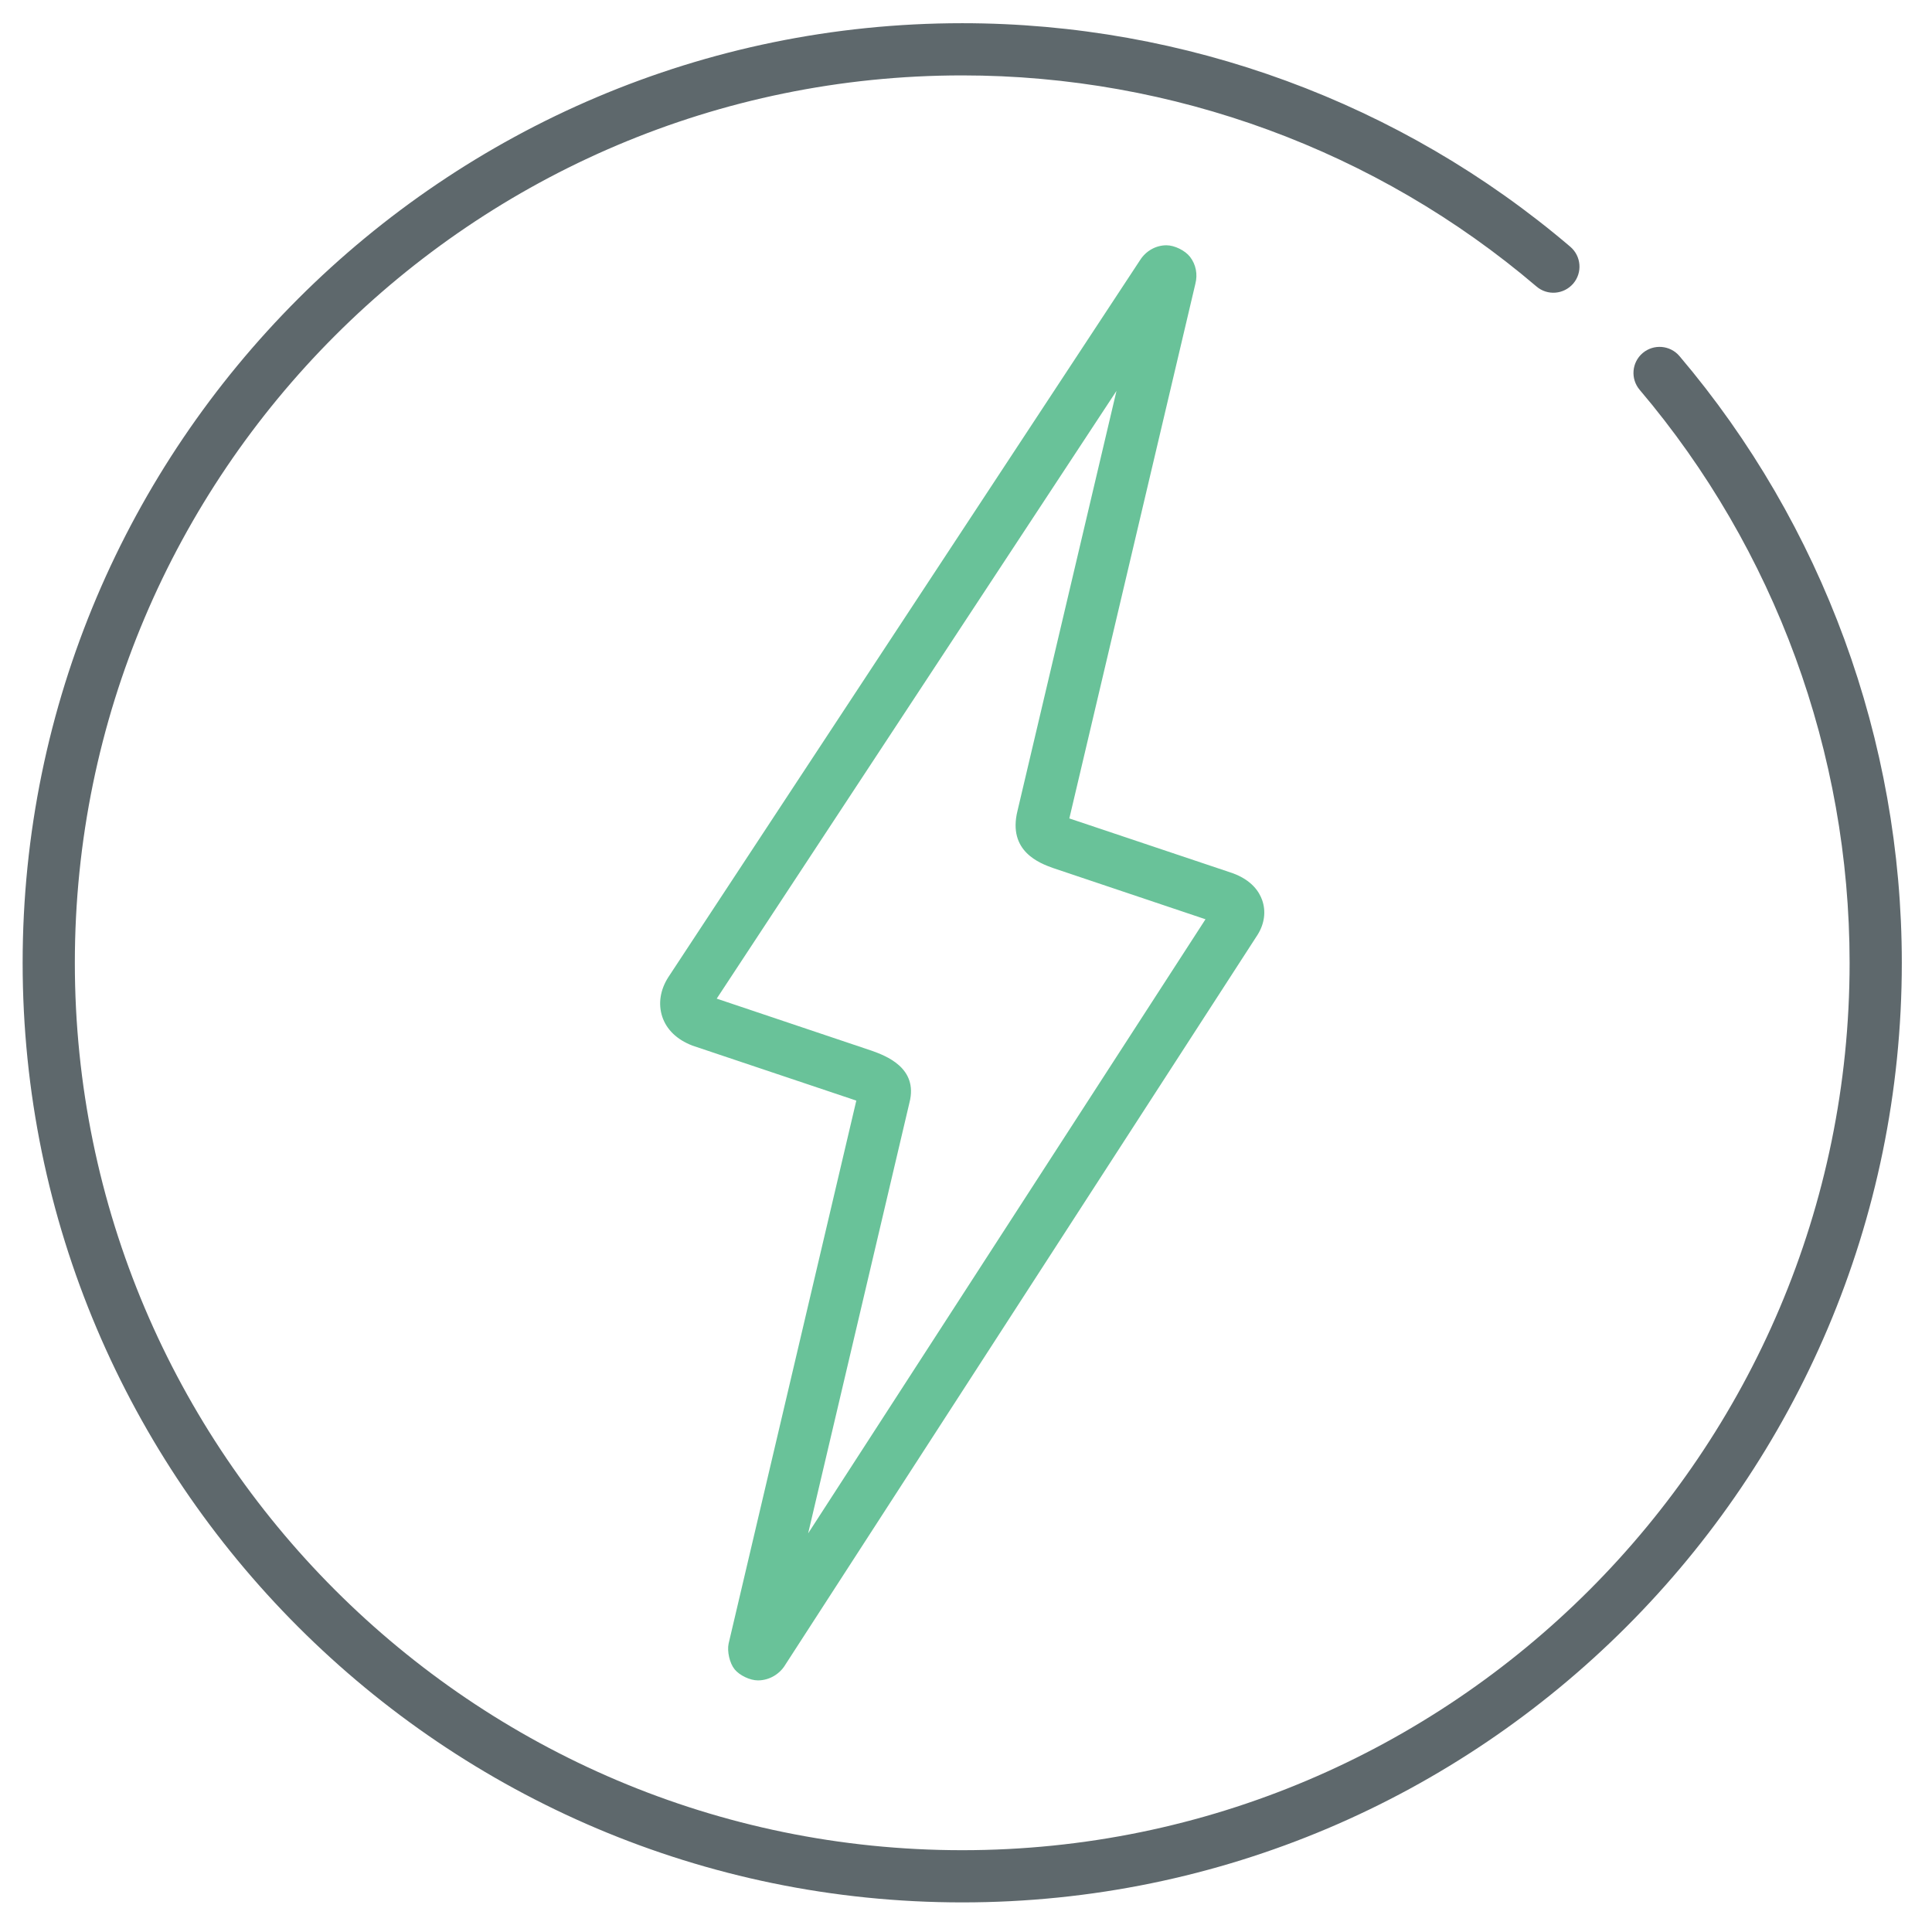 <?xml version="1.0" encoding="utf-8"?>
<!-- Generator: Adobe Illustrator 16.0.0, SVG Export Plug-In . SVG Version: 6.00 Build 0)  -->
<!DOCTYPE svg PUBLIC "-//W3C//DTD SVG 1.1//EN" "http://www.w3.org/Graphics/SVG/1.1/DTD/svg11.dtd">
<svg version="1.1" id="Layer_1" xmlns="http://www.w3.org/2000/svg" xmlns:xlink="http://www.w3.org/1999/xlink" x="0px" y="0px"
	 width="512px" height="512px" viewBox="0 0 512 512" enable-background="new 0 0 512 512" xml:space="preserve">
<path fill="#5E686C" d="M255.003,504.155C117.702,504.155,6,392.447,6,255.152C6,117.851,117.702,6.149,255.003,6.149
	c59.109,0,116.335,21.041,161.146,59.245c2.904,2.479,3.256,6.843,0.783,9.747c-2.498,2.911-6.855,3.269-9.754,0.777
	c-42.311-36.07-96.354-55.935-152.175-55.935c-129.675,0-235.169,105.494-235.169,235.169c0,129.675,105.494,235.17,235.169,235.17
	c129.669,0,235.162-105.494,235.162-235.17c0-55.631-19.764-109.56-55.631-151.837c-2.473-2.918-2.121-7.282,0.797-9.754
	c2.918-2.458,7.269-2.101,9.74,0.797C483.073,139.142,504,196.238,504,255.152C504,392.447,392.299,504.155,255.003,504.155z"/>
<path fill="#69C299" d="M200.851,445.322L200.851,445.322c-2.087,0-4.87-1.323-6.181-2.944s-2.021-4.77-1.58-6.81l33.84-143.887
	c-0.108-0.041-0.223-0.082-0.337-0.123l-43.115-14.468c-4.146-1.595-6.869-4.296-7.983-7.688c-1.102-3.377-0.534-7.077,1.601-10.414
	L302.158,68.893c1.547-2.412,4.165-3.891,6.963-3.891c2.141,0,4.938,1.378,6.248,3.066c1.561,2.013,2.073,4.62,1.411,7.16
	l-33.395,141.665l43.236,14.496c5.127,1.864,7.1,4.944,7.883,7.2c1.02,2.945,0.602,6.16-1.185,9.065l-125.153,193.44
	C206.674,443.647,203.884,445.322,200.851,445.322z M189.936,264.648l41.088,13.808c3.602,1.297,12.396,4.485,9.99,13.752
	l-26.85,114.153l105.304-162.746l-40.393-13.577c-3.479-1.256-12.104-4.377-9.423-15.185l26.229-111.262L189.936,264.648z"/>
</svg>
